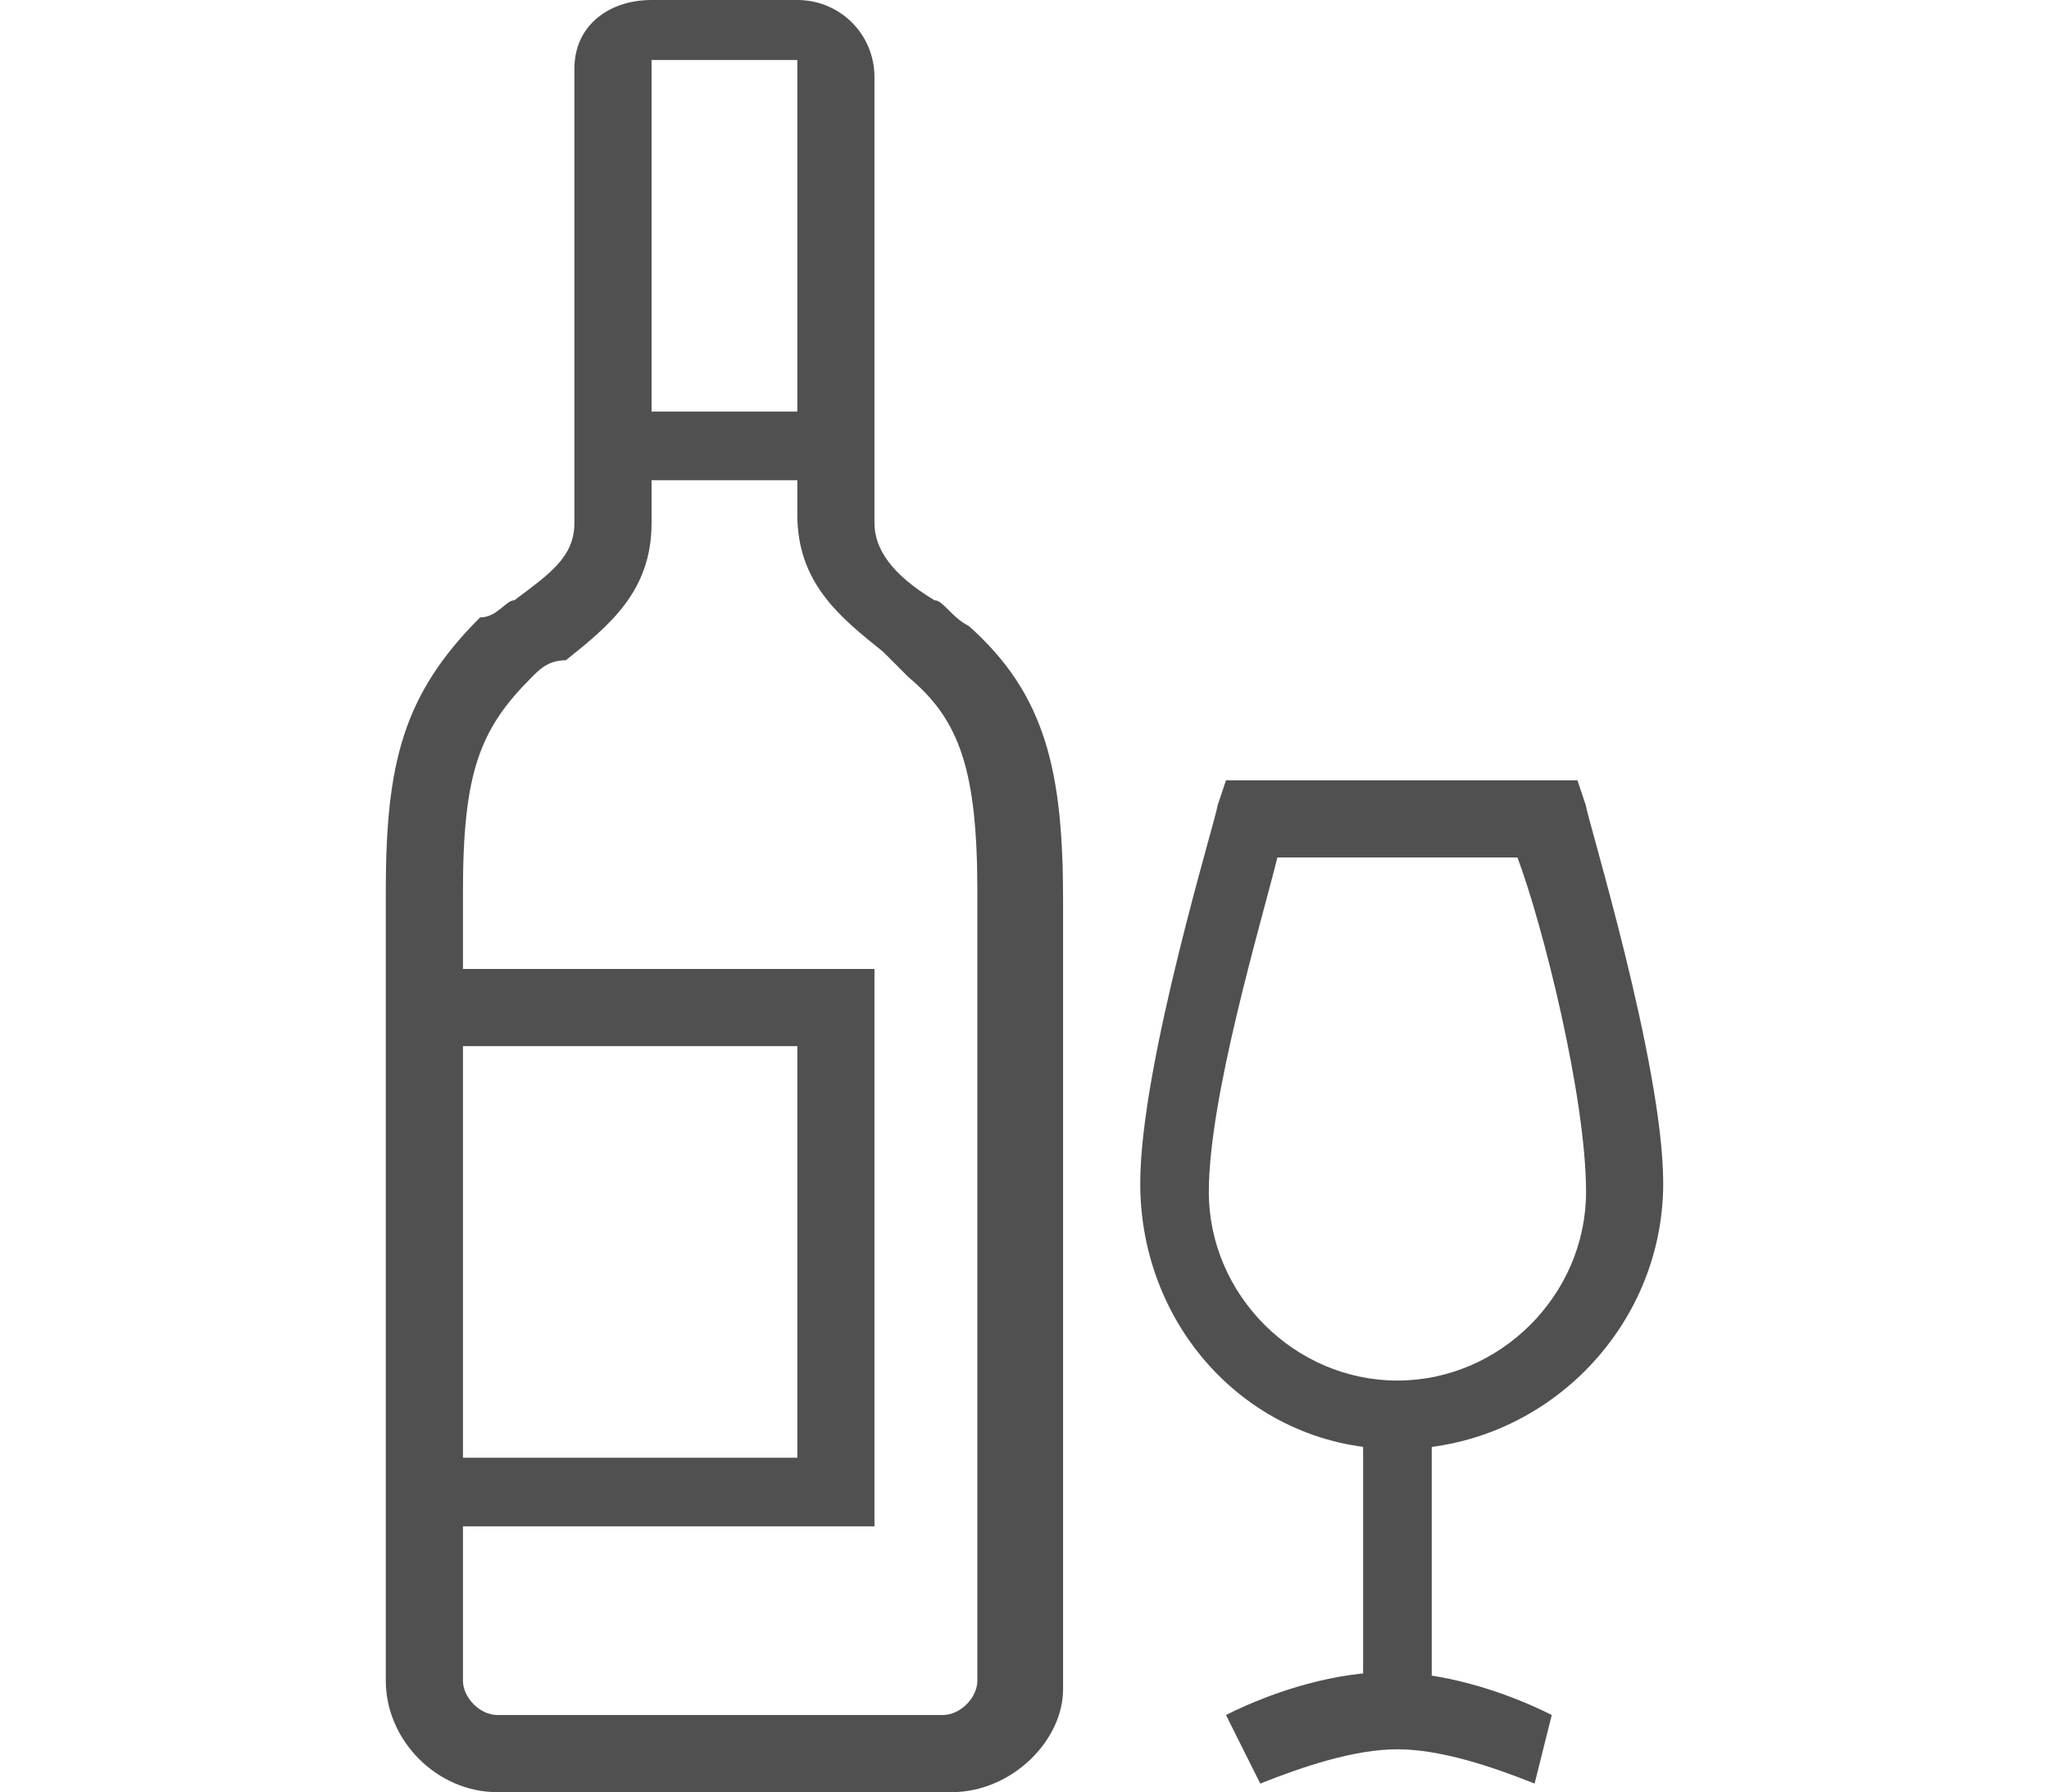 <?xml version="1.0" encoding="utf-8"?>
<!-- Generator: Adobe Illustrator 22.0.1, SVG Export Plug-In . SVG Version: 6.00 Build 0)  -->
<!DOCTYPE svg PUBLIC "-//W3C//DTD SVG 1.1//EN" "http://www.w3.org/Graphics/SVG/1.1/DTD/svg11.dtd">
<svg version="1.1" id="Calque_1" xmlns="http://www.w3.org/2000/svg" xmlns:xlink="http://www.w3.org/1999/xlink" x="0px" y="0px"
	 viewBox="0 0 23.9 20.9" style="enable-background:new 0 0 23.9 20.9;" xml:space="preserve">
<style type="text/css">
	.st0{fill:#505050;}
	.st1{fill:#CE132E;}
</style>
<g>
	<g>
		<path class="st0" d="M11.1,20.9H5.8c-0.7,0-1.3-0.6-1.3-1.3v-9.2c0-1.5,0.2-2.3,1.1-3.2C5.8,7.2,5.9,7,6,7
			c0.4-0.3,0.7-0.5,0.7-0.9V0.8C6.7,0.3,7.1,0,7.6,0h1.7c0.5,0,0.9,0.4,0.9,0.9v5.2c0,0.3,0.2,0.6,0.7,0.9C11,7,11.1,7.2,11.3,7.3
			c0.9,0.8,1.1,1.7,1.1,3.2v9.2C12.4,20.3,11.8,20.9,11.1,20.9z M7.6,0.8l0,5.3c0,0.8-0.5,1.2-1,1.6C6.4,7.7,6.3,7.8,6.2,7.9
			C5.6,8.5,5.4,9,5.4,10.4v9.2c0,0.2,0.2,0.4,0.4,0.4h5.2c0.2,0,0.4-0.2,0.4-0.4v-9.2c0-1.4-0.2-2-0.8-2.5c-0.1-0.1-0.2-0.2-0.3-0.3
			c-0.5-0.4-1-0.8-1-1.6l0-5.3H7.6z"/>
	</g>
	<g>
		<polygon class="st0" points="10.2,17.8 5,17.8 5,17 9.3,17 9.3,12.2 5,12.2 5,11.3 10.2,11.3 		"/>
	</g>
	<g>
		<rect x="7.2" y="4.8" class="st0" width="2.6" height="0.8"/>
	</g>
	<g>
		<path class="st0" d="M16.3,16.9c-1.7,0-3-1.4-3-3.1c0-1.4,0.9-4.3,0.9-4.4l0.1-0.3h4.1l0.1,0.3c0,0.1,0.9,3,0.9,4.4
			C19.4,15.5,18,16.9,16.3,16.9z M14.9,10c-0.2,0.8-0.8,2.8-0.8,3.9c0,1.2,1,2.2,2.2,2.2s2.2-1,2.2-2.2c0-1.1-0.5-3.1-0.8-3.9H14.9z
			"/>
	</g>
	<g>
		<rect x="15.9" y="16.5" class="st0" width="0.8" height="3.5"/>
	</g>
	<g>
		<path class="st0" d="M17.9,20.8c-0.5-0.2-1.1-0.4-1.6-0.4c-0.5,0-1.1,0.2-1.6,0.4l-0.4-0.8c0.6-0.3,1.3-0.5,1.9-0.5
			c0.6,0,1.3,0.2,1.9,0.5L17.9,20.8z"/>
	</g>
</g>
</svg>
